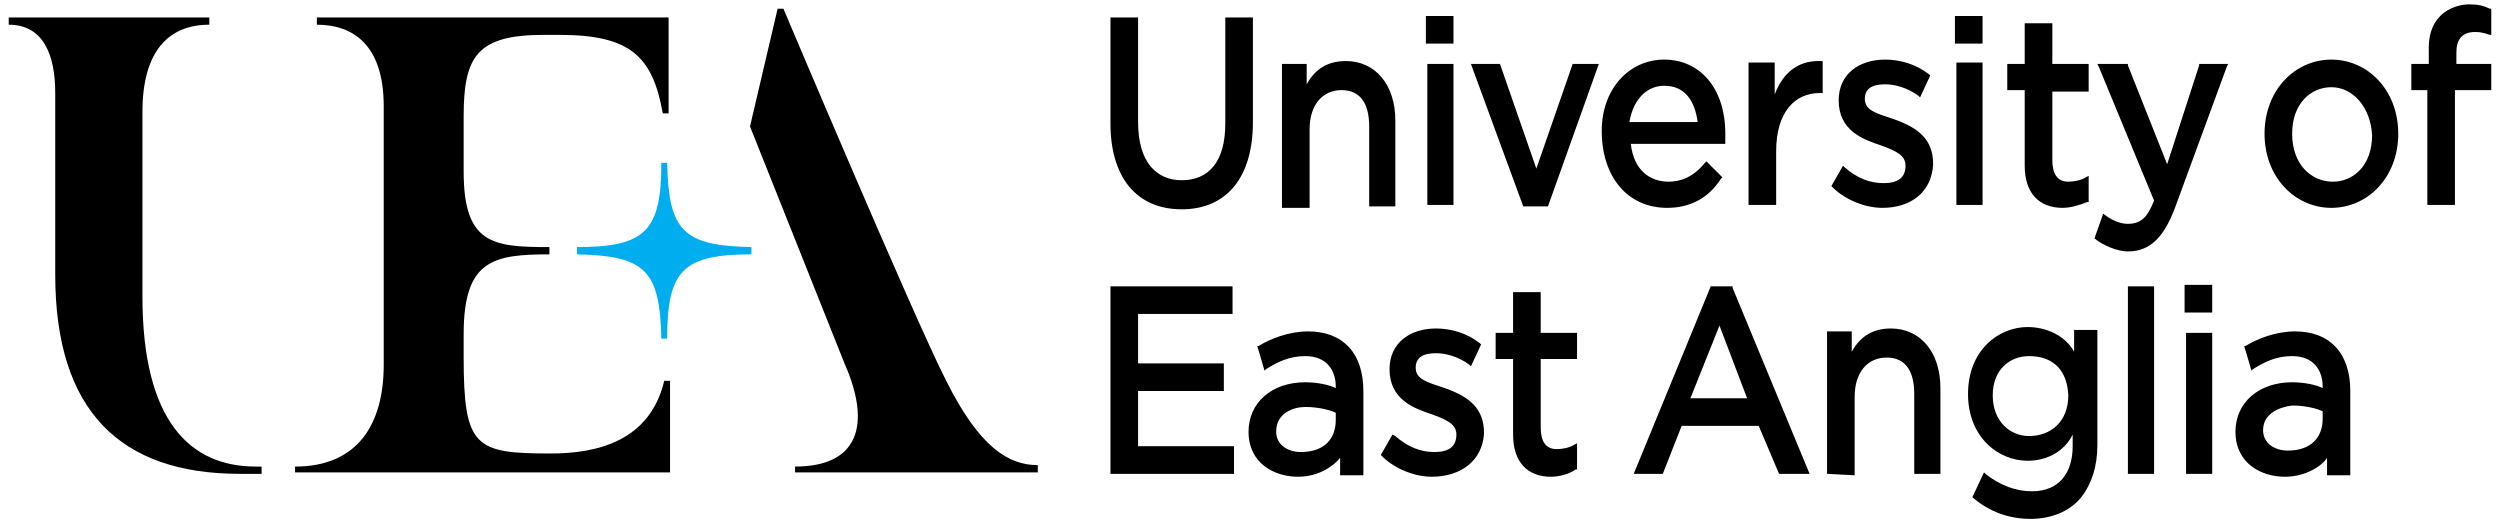 <svg xmlns="http://www.w3.org/2000/svg" xmlns:xlink="http://www.w3.org/1999/xlink" xml:space="preserve" viewBox="0 0 172 36"><g><g><path d="M81.3 14.4c-3.1 0-4.9-2.2-4.9-5.9V1.2h1.9v7.2c0 2.8 1.3 4 3 4 1.8 0 3-1.2 3-3.9V1.2h1.9v7.2c0 3.8-1.8 6-4.9 6M88.2 14.1V4.4h1.7v1.4c.6-1.1 1.5-1.6 2.7-1.6 2 0 3.4 1.6 3.4 4.1v5.9h-1.8V8.7c0-1.7-.7-2.5-1.9-2.5-1.3 0-2.2 1-2.2 2.7v5.4h-1.9v-.2zM100 14.1h-1.8V4.4h1.8v9.7M100 3h-1.9V1.1h1.9V3zM106.5 14.2h-1.7l-3.6-9.8h2l2.5 7.2 2.5-7.2h1.8l-3.5 9.8zM114.7 14.3c-2.7 0-4.5-2.1-4.5-5.3 0-2.9 1.9-4.9 4.3-4.9s4.2 1.9 4.2 5.1v.7h-6.5c.2 1.8 1.3 2.6 2.6 2.6.8 0 1.7-.3 2.5-1.3l.1-.1 1.1 1.1-.1.1c-.9 1.4-2.2 2-3.7 2m2.1-5.9c-.2-1.5-.9-2.5-2.3-2.5-1.1 0-2.1.8-2.4 2.5h4.7zM122.2 14.1h-1.9V4.3h1.8v2.2c.6-1.6 1.7-2.3 3-2.3h.3v2.2h-.2c-1.7 0-3 1.3-3 4v3.7zM129.5 14.3c-1.1 0-2.5-.5-3.4-1.4l-.1-.1.8-1.4.1.1c.9.8 1.8 1.1 2.7 1.1 1 0 1.5-.4 1.5-1.2 0-.7-.6-1-1.7-1.4-1.2-.4-2.9-1-2.9-3.1 0-1.8 1.4-2.8 3.2-2.8 1 0 2.1.3 3 1l.1.1-.7 1.5-.1-.1c-.8-.6-1.7-.8-2.3-.8-.9 0-1.4.3-1.4 1 0 .8.8 1 2 1.4 1.7.6 2.7 1.4 2.7 3.1-.1 1.9-1.5 3-3.5 3M144.7 14.7c.5.4 1.1.7 1.7.7 1 0 1.4-.6 1.8-1.6l-3.8-9.2-.1-.2h2.1v.1l2.7 6.8 2.2-6.8v-.1h2l-.1.2-3.6 9.8c-.7 1.8-1.6 2.9-3.2 2.9-.7 0-1.7-.4-2.3-.9l.6-1.7zM160.4 14.3c-2.5 0-4.6-2.1-4.6-5.1s2.1-5.1 4.6-5.1 4.6 2.1 4.6 5.1-2.1 5.1-4.6 5.1m0-8.3c-1.4 0-2.7 1.1-2.7 3.2s1.3 3.3 2.8 3.3c1.4 0 2.7-1.1 2.7-3.2-.1-1.9-1.3-3.3-2.8-3.3M168.9 14.1H167V6.2h-1.1V4.4h1.2V3.3c0-2.5 1.9-3 2.8-3 .6 0 1 .1 1.4.3h.1v1.8h-.1c-.3-.1-.6-.2-1-.2-.9 0-1.3.5-1.3 1.4v.8h2.4v1.8h-2.5v7.9zM84.9 32.6h-8.5V19.7h8.4v1.9h-6.5V25h5.9v1.9h-5.9v3.8h6.6v1.9zM89.3 32.8c-1.6 0-3.4-.9-3.4-3.1 0-2 1.6-3.4 3.9-3.4.9 0 1.7.2 2.1.4v-.1c0-1.1-.6-2.1-2.1-2.1-1.1 0-1.9.4-2.7.9l-.1.1-.5-1.7h.1c.8-.5 2.1-1 3.4-1 2.4 0 3.8 1.5 3.8 4.1v5.8h-1.6v-1.2c-.4.5-1.4 1.3-2.9 1.3m-1.5-3.1c0 .9.8 1.4 1.7 1.4 1.6 0 2.4-.9 2.4-2.2v-.5c-.4-.2-1.2-.4-2.1-.4-.8 0-2 .4-2 1.7zM124.5 32.6h-2.1l-1.4-3.3h-5.3l-1.3 3.3h-2l5.3-12.9h1.5v.1l5.3 12.8m-4.3-5.2-1.9-5-2 5h3.9zM139.7 35.7c-1.5 0-2.8-.5-3.9-1.4l-.1-.1.8-1.7.1.1c1 .8 2.1 1.2 3.2 1.2 1.9 0 2.8-1.3 2.8-3.1v-.8c-.6 1.2-1.8 1.8-3.1 1.8-2 0-4.1-1.6-4.1-4.6s2.1-4.6 4.1-4.6c1.3 0 2.6.6 3.2 1.7v-1.5h1.6v7.9c0 1.5-.4 2.7-1.1 3.6-.8 1-2.1 1.5-3.5 1.5m-.1-11.2c-1.3 0-2.5.9-2.5 2.7 0 1.8 1.2 2.8 2.5 2.8 1.5 0 2.7-1 2.7-2.8-.1-2-1.3-2.7-2.7-2.7M148.2 32.6h-1.8V19.7h1.8v12.9zM141.9 14.3c-1.6 0-2.6-1-2.6-2.9V6.2h-1.2V4.4h1.2V1.6h1.9v2.8h2.5v1.9h-2.5V11c0 .9.3 1.5 1.1 1.5.4 0 .9-.1 1.2-.3l.2-.1v1.8h-.1c-.5.2-1.1.4-1.7.4M136.4 14.1h-1.8V4.3h1.8v9.8m0-11.1h-1.9V1.1h1.9V3zM98.5 32.8c-1.1 0-2.5-.5-3.4-1.4l-.1-.1.8-1.4.2.1c.9.8 1.8 1.1 2.7 1.1 1 0 1.5-.4 1.5-1.2 0-.7-.6-1-1.7-1.4-1.2-.4-2.9-1-2.9-3.1 0-1.8 1.4-2.8 3.2-2.8 1 0 2.1.3 3 1l.1.1-.7 1.5-.1-.1c-.8-.6-1.7-.8-2.3-.8-.9 0-1.4.3-1.4 1 0 .8.8 1 2 1.4 1.7.6 2.7 1.4 2.7 3.1-.1 1.9-1.6 3-3.6 3M106.7 32.8c-1.6 0-2.6-1-2.6-2.9v-5.2h-1.2v-1.8h1.2v-2.8h1.9v2.8h2.5v1.8H106v4.7c0 .9.3 1.5 1.1 1.5.4 0 .9-.1 1.2-.3l.2-.1v1.8h-.1c-.4.3-1.1.5-1.7.5M125.7 32.6v-9.8h1.7v1.4c.6-1.1 1.5-1.6 2.7-1.6 2 0 3.4 1.6 3.4 4.1v5.9h-1.8v-5.5c0-1.7-.7-2.5-1.9-2.5-1.3 0-2.2 1-2.2 2.7v5.4l-1.9-.1zM152.2 32.6h-1.8v-9.7h1.8v9.7m0-11.1h-1.9v-1.9h1.9v1.9zM157.2 32.8c-1.6 0-3.4-.9-3.4-3.1 0-2 1.6-3.4 3.9-3.4.9 0 1.7.2 2.1.4v-.1c0-1.1-.6-2.1-2.1-2.1-1.1 0-1.9.4-2.7.9l-.1.1-.5-1.7h.1c.8-.5 2.1-1 3.4-1 2.4 0 3.8 1.5 3.8 4.1v5.8h-1.6v-1.2c-.3.5-1.4 1.3-2.9 1.3m-1.5-3.2c0 .9.8 1.4 1.7 1.4 1.6 0 2.4-.9 2.4-2.2v-.5c-.4-.2-1.2-.4-2.1-.4-.8.1-2 .5-2 1.7z"></path></g><path d="M18.1 32.1h-.5c-4.5 0-7.8-3.1-7.8-11.7V7.7c0-4.3 1.9-6 4.6-6v-.5H.6v.5c2.4 0 3.2 2.1 3.2 4.7v12.5c0 9.4 4.5 13.7 12.7 13.7H18v-.5z"></path><path fill="#00aeef" d="M45.5 23.3c-.1-4.7-1.1-5.7-5.8-5.8V17c4.7 0 5.8-1.1 5.8-5.8h.4c.1 4.7 1.1 5.7 5.8 5.8v.5c-4.7 0-5.8 1.1-5.8 5.8h-.4z"></path><path d="M20.3 32.1c4.3 0 6.1-2.9 6.1-7 0-4.9 0 0 0 0V7.3c0-4.2-2.1-5.6-4.6-5.6v-.5H46v6.6h-.4c-.7-3.9-2.2-5.4-7.1-5.4h-1.1c-4.6 0-5.5 1.5-5.5 5.6v3.8c0 5 2 5.2 5.9 5.2v.5c-3.9 0-5.9.4-5.9 5.5v1.6c0 6.2.8 6.6 6 6.6 3.1 0 6.8-.8 7.8-5h.4v6.3H20.3v-.4zM54.7 32.1c4.3 0 5.3-2.8 3.4-7.1L51.6 8.7 53.5.6h.4s9 21.3 11.2 25.6c2.3 4.6 4.3 5.8 6.3 5.8v.5H54.7v-.4z"></path></g></svg>